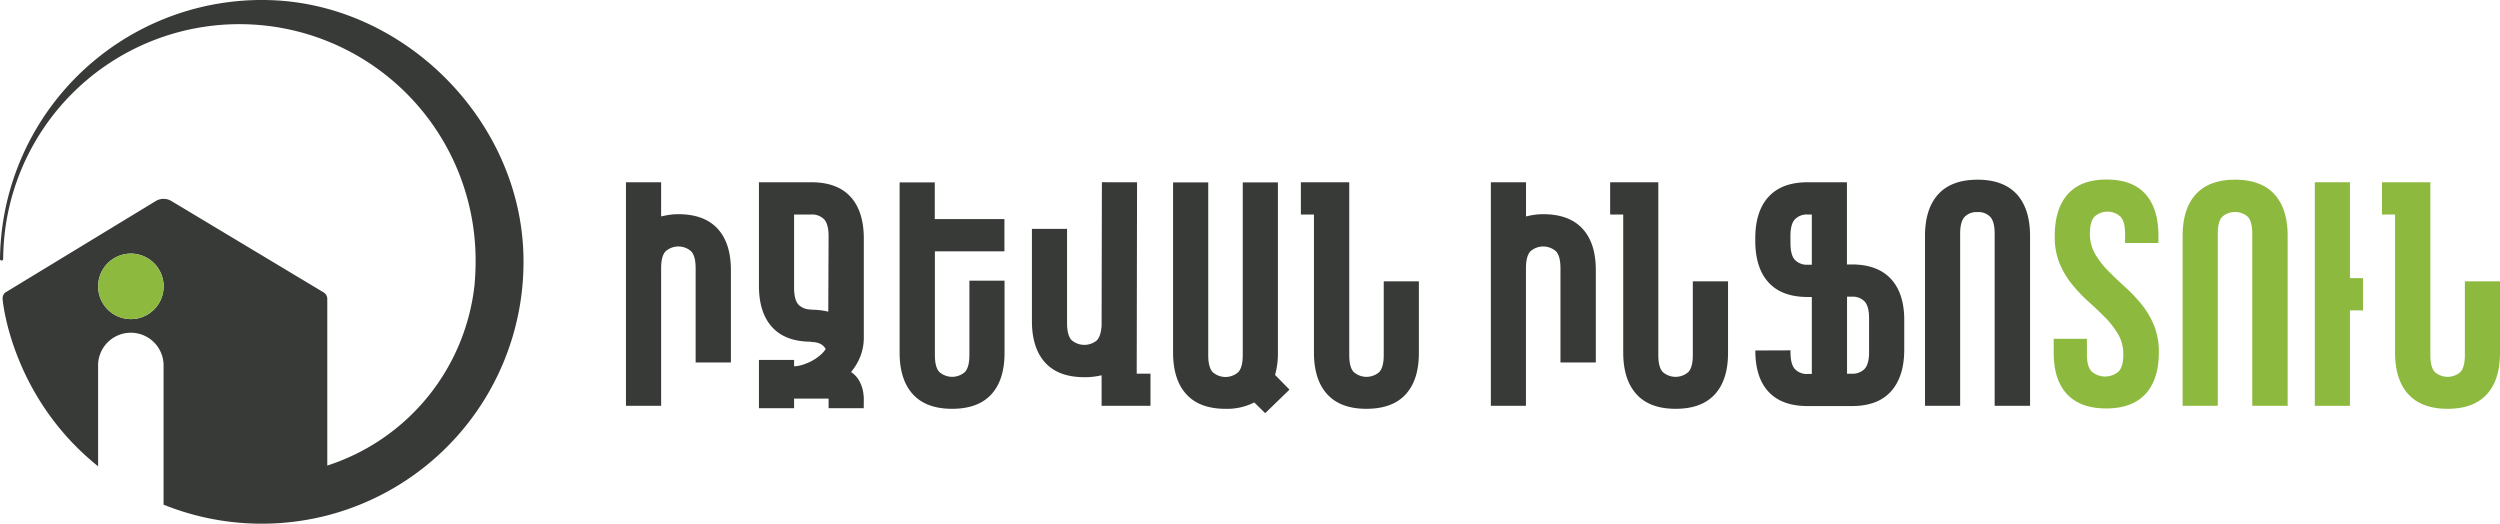 <svg id="Layer_1" data-name="Layer 1" xmlns="http://www.w3.org/2000/svg" viewBox="0 0 954.84 200"><defs><style>.cls-1{fill:#373a36;}.cls-2{fill:#8eb93f;}</style></defs><path class="cls-1" d="M239.08,155V69.61h13.43V82.67c1-.24,2-.45,3.11-.61a22.66,22.66,0,0,1,3.47-.25q9.9,0,15,5.55t5.07,15.94v35.14H265.69v-36c0-3.09-.58-5.25-1.71-6.46a7.39,7.39,0,0,0-9.76,0c-1.15,1.21-1.71,3.37-1.71,6.46V155Z"/><path class="cls-1" d="M329.89,155.9H316.47v-3.67H303.29v3.67H289.86V137.47h13.43v2.43a10.8,10.8,0,0,0,2.93-.48,21.3,21.3,0,0,0,3.41-1.34,17.93,17.93,0,0,0,3.23-2.08,11.63,11.63,0,0,0,2.5-2.68q-1.46-2.69-5.49-2.69v-.12q-9.87,0-14.95-5.55T289.86,109V69.61h20q9.9,0,15,5.56c3.36,3.69,5.06,9,5.06,15.92V128.8a19.57,19.57,0,0,1-1.28,7.2,21.85,21.85,0,0,1-3.6,6.1,9.4,9.4,0,0,1,2.81,2.81,13.4,13.4,0,0,1,1.4,3.05,14.74,14.74,0,0,1,.54,2.62c.08.78.13,1.29.13,1.53ZM316.47,90.24c0-3.09-.58-5.25-1.71-6.47a6.39,6.39,0,0,0-4.89-1.84h-6.58v27.95c0,3.1.56,5.25,1.7,6.48a6.34,6.34,0,0,0,4.88,1.82v.12a26.7,26.7,0,0,1,6.48.74v-1.1Z"/><path class="cls-1" d="M357.07,96v39.6c0,3.1.56,5.26,1.7,6.48a7.4,7.4,0,0,0,9.77,0c1.13-1.21,1.71-3.37,1.71-6.47V107.2h13.42v27.58q0,10.36-5.06,15.86t-15,5.5q-9.87,0-14.95-5.56c-3.37-3.69-5.06-9-5.06-15.92v-65h13.43V83.67h26.6V96Z"/><path class="cls-1" d="M434.28,69.61l-.13,73.11h5.26V155H420.74V143.32a26.76,26.76,0,0,1-6.6.74q-9.88,0-14.95-5.56t-5.06-15.93V87.42h13.42v36c0,3.1.57,5.25,1.71,6.47a7.47,7.47,0,0,0,9.58.18c1.1-1.09,1.73-3,1.9-5.67l.11-54.8Z"/><path class="cls-1" d="M479.05,153.7a22.8,22.8,0,0,1-11,2.44q-9.87,0-14.94-5.56c-3.38-3.69-5.07-9-5.07-15.92v-65h13.43v66q0,4.65,1.71,6.48a7.39,7.39,0,0,0,9.76,0c1.13-1.22,1.71-3.38,1.71-6.48v-66h13.43v65.05A30.32,30.32,0,0,1,487,143.2l5.5,5.61-9.28,9Z"/><path class="cls-1" d="M515.33,69.61v66c0,3.1.56,5.26,1.7,6.48a7.4,7.4,0,0,0,9.77,0q1.69-1.82,1.7-6.47V107.45h13.42v27.33q0,10.36-5.06,15.86t-15,5.5q-9.87,0-14.95-5.56c-3.37-3.69-5.06-9-5.06-15.92V81.93h-5V69.61Z"/><path class="cls-1" d="M569.41,155V69.61h13.43V82.67c1-.24,2-.45,3.11-.61a22.7,22.7,0,0,1,3.48-.25q9.89,0,15,5.55t5.07,15.94v35.14H596v-36c0-3.09-.58-5.25-1.71-6.46a7.39,7.39,0,0,0-9.76,0c-1.14,1.21-1.71,3.37-1.71,6.46V155Z"/><path class="cls-1" d="M633.37,69.61v66c0,3.1.56,5.26,1.71,6.48a7.39,7.39,0,0,0,9.76,0c1.13-1.21,1.71-3.37,1.71-6.47V107.45H660v27.33q0,10.36-5.07,15.86c-3.38,3.67-8.35,5.5-14.95,5.5s-11.57-1.85-14.94-5.56-5.07-9-5.07-15.92V81.93h-5V69.61Z"/><path class="cls-1" d="M683.85,133.81v.61c0,3.14.56,5.33,1.71,6.56a6.26,6.26,0,0,0,4.87,1.85H692v-29.4h-1.59q-9.87,0-14.94-5.56t-5.07-15.93v-.85c0-6.91,1.69-12.23,5.07-15.92s8.36-5.56,14.94-5.56h15V101h1.83q9.88,0,15,5.56t5.06,15.92v11q0,10.37-5.06,16t-15,5.61H690.43q-9.87,0-14.94-5.43t-5.07-15.8Zm0-41c0,3.1.56,5.25,1.71,6.46a6.32,6.32,0,0,0,4.87,1.84H692V81.93h-1.59a6.32,6.32,0,0,0-4.87,1.84c-1.15,1.22-1.71,3.38-1.71,6.47Zm21.6,20.51v29.41h1.83a6.36,6.36,0,0,0,4.88-1.84c1.14-1.22,1.71-3.4,1.71-6.5V121.64c0-3.11-.57-5.27-1.71-6.5a6.32,6.32,0,0,0-4.88-1.83Z"/><path class="cls-1" d="M735.23,155V90.12q0-10.38,5.06-15.93t15-5.56q9.88,0,15,5.56c3.36,3.7,5.06,9,5.06,15.93V155H761.83V89.26c0-3.09-.57-5.25-1.7-6.46A6.36,6.36,0,0,0,755.24,81a6.3,6.3,0,0,0-4.88,1.84c-1.14,1.21-1.71,3.37-1.71,6.46V155Z"/><path class="cls-2" d="M784.78,90.15q0-10.4,5-16t14.83-5.57q9.88,0,14.83,5.56t4.94,15.93V92.8H811.64V89.26c0-3.09-.6-5.27-1.77-6.53a7.41,7.41,0,0,0-9.89,0q-1.77,1.89-1.77,6.53a15.15,15.15,0,0,0,2,7.75,32.72,32.72,0,0,0,4.88,6.35c2,2,4.05,4,6.28,6a60.89,60.89,0,0,1,6.29,6.54,33.05,33.05,0,0,1,4.88,8,26.63,26.63,0,0,1,2,10.62c0,6.91-1.69,12.23-5.06,15.92S811,156,804.44,156s-11.58-1.82-15-5.49-5.06-9-5.06-15.86v-5.24h12.69v6.09q0,4.63,1.89,6.47a7.89,7.89,0,0,0,10.13,0c1.26-1.22,1.88-3.39,1.88-6.48a15.16,15.16,0,0,0-1.94-7.76,31.87,31.87,0,0,0-4.89-6.36q-2.93-3-6.29-6a58.88,58.88,0,0,1-6.27-6.54,33.09,33.09,0,0,1-4.89-8.07A26.64,26.64,0,0,1,784.78,90.15Z"/><path class="cls-2" d="M833.62,155V90.12q0-10.38,5.06-15.93t15-5.56q9.89,0,15,5.56c3.36,3.7,5.06,9,5.06,15.93V155H860.22V89.26c0-3.09-.57-5.25-1.7-6.46a7.4,7.4,0,0,0-9.77,0c-1.14,1.21-1.7,3.37-1.7,6.46V155Z"/><path class="cls-2" d="M884.11,155V69.61h13.42v36.62h5v12.32h-5V155Z"/><path class="cls-2" d="M928.24,69.61v66q0,4.65,1.71,6.48a7.39,7.39,0,0,0,9.76,0c1.13-1.21,1.71-3.37,1.71-6.47V107.45h13.42v27.33q0,10.36-5.07,15.86t-14.94,5.5q-9.89,0-15-5.56c-3.38-3.69-5.07-9-5.07-15.92V81.93h-5V69.61Z"/><path class="cls-1" d="M103.23.05A100,100,0,0,0,0,98.88a.61.61,0,0,0,.93.53h0a.61.61,0,0,0,.28-.51A90.22,90.22,0,0,1,181.65,100c0,2.72-.12,5.42-.35,8.08a1.49,1.49,0,0,0,0,.21A81.83,81.83,0,0,1,125,177.81h0V114.14a2.89,2.89,0,0,0-1.41-2.47L65.48,76.79a5.79,5.79,0,0,0-6,0s-57.42,34.92-57.56,35A2.89,2.89,0,0,0,1,114c0,.11,0,.21,0,.32s3.12,37.05,36.47,63.77h0v-39a12.51,12.51,0,0,1,25,0v53.66h0a100.4,100.4,0,0,0,62.5,4.11v0a100,100,0,0,0,74.94-99.6C198.53,45.85,154.57,1.68,103.23.05ZM50,121.88a12.51,12.51,0,1,1,12.5-12.51A12.51,12.51,0,0,1,50,121.88Z"/><circle class="cls-2" cx="49.98" cy="109.37" r="12.51"/></svg>